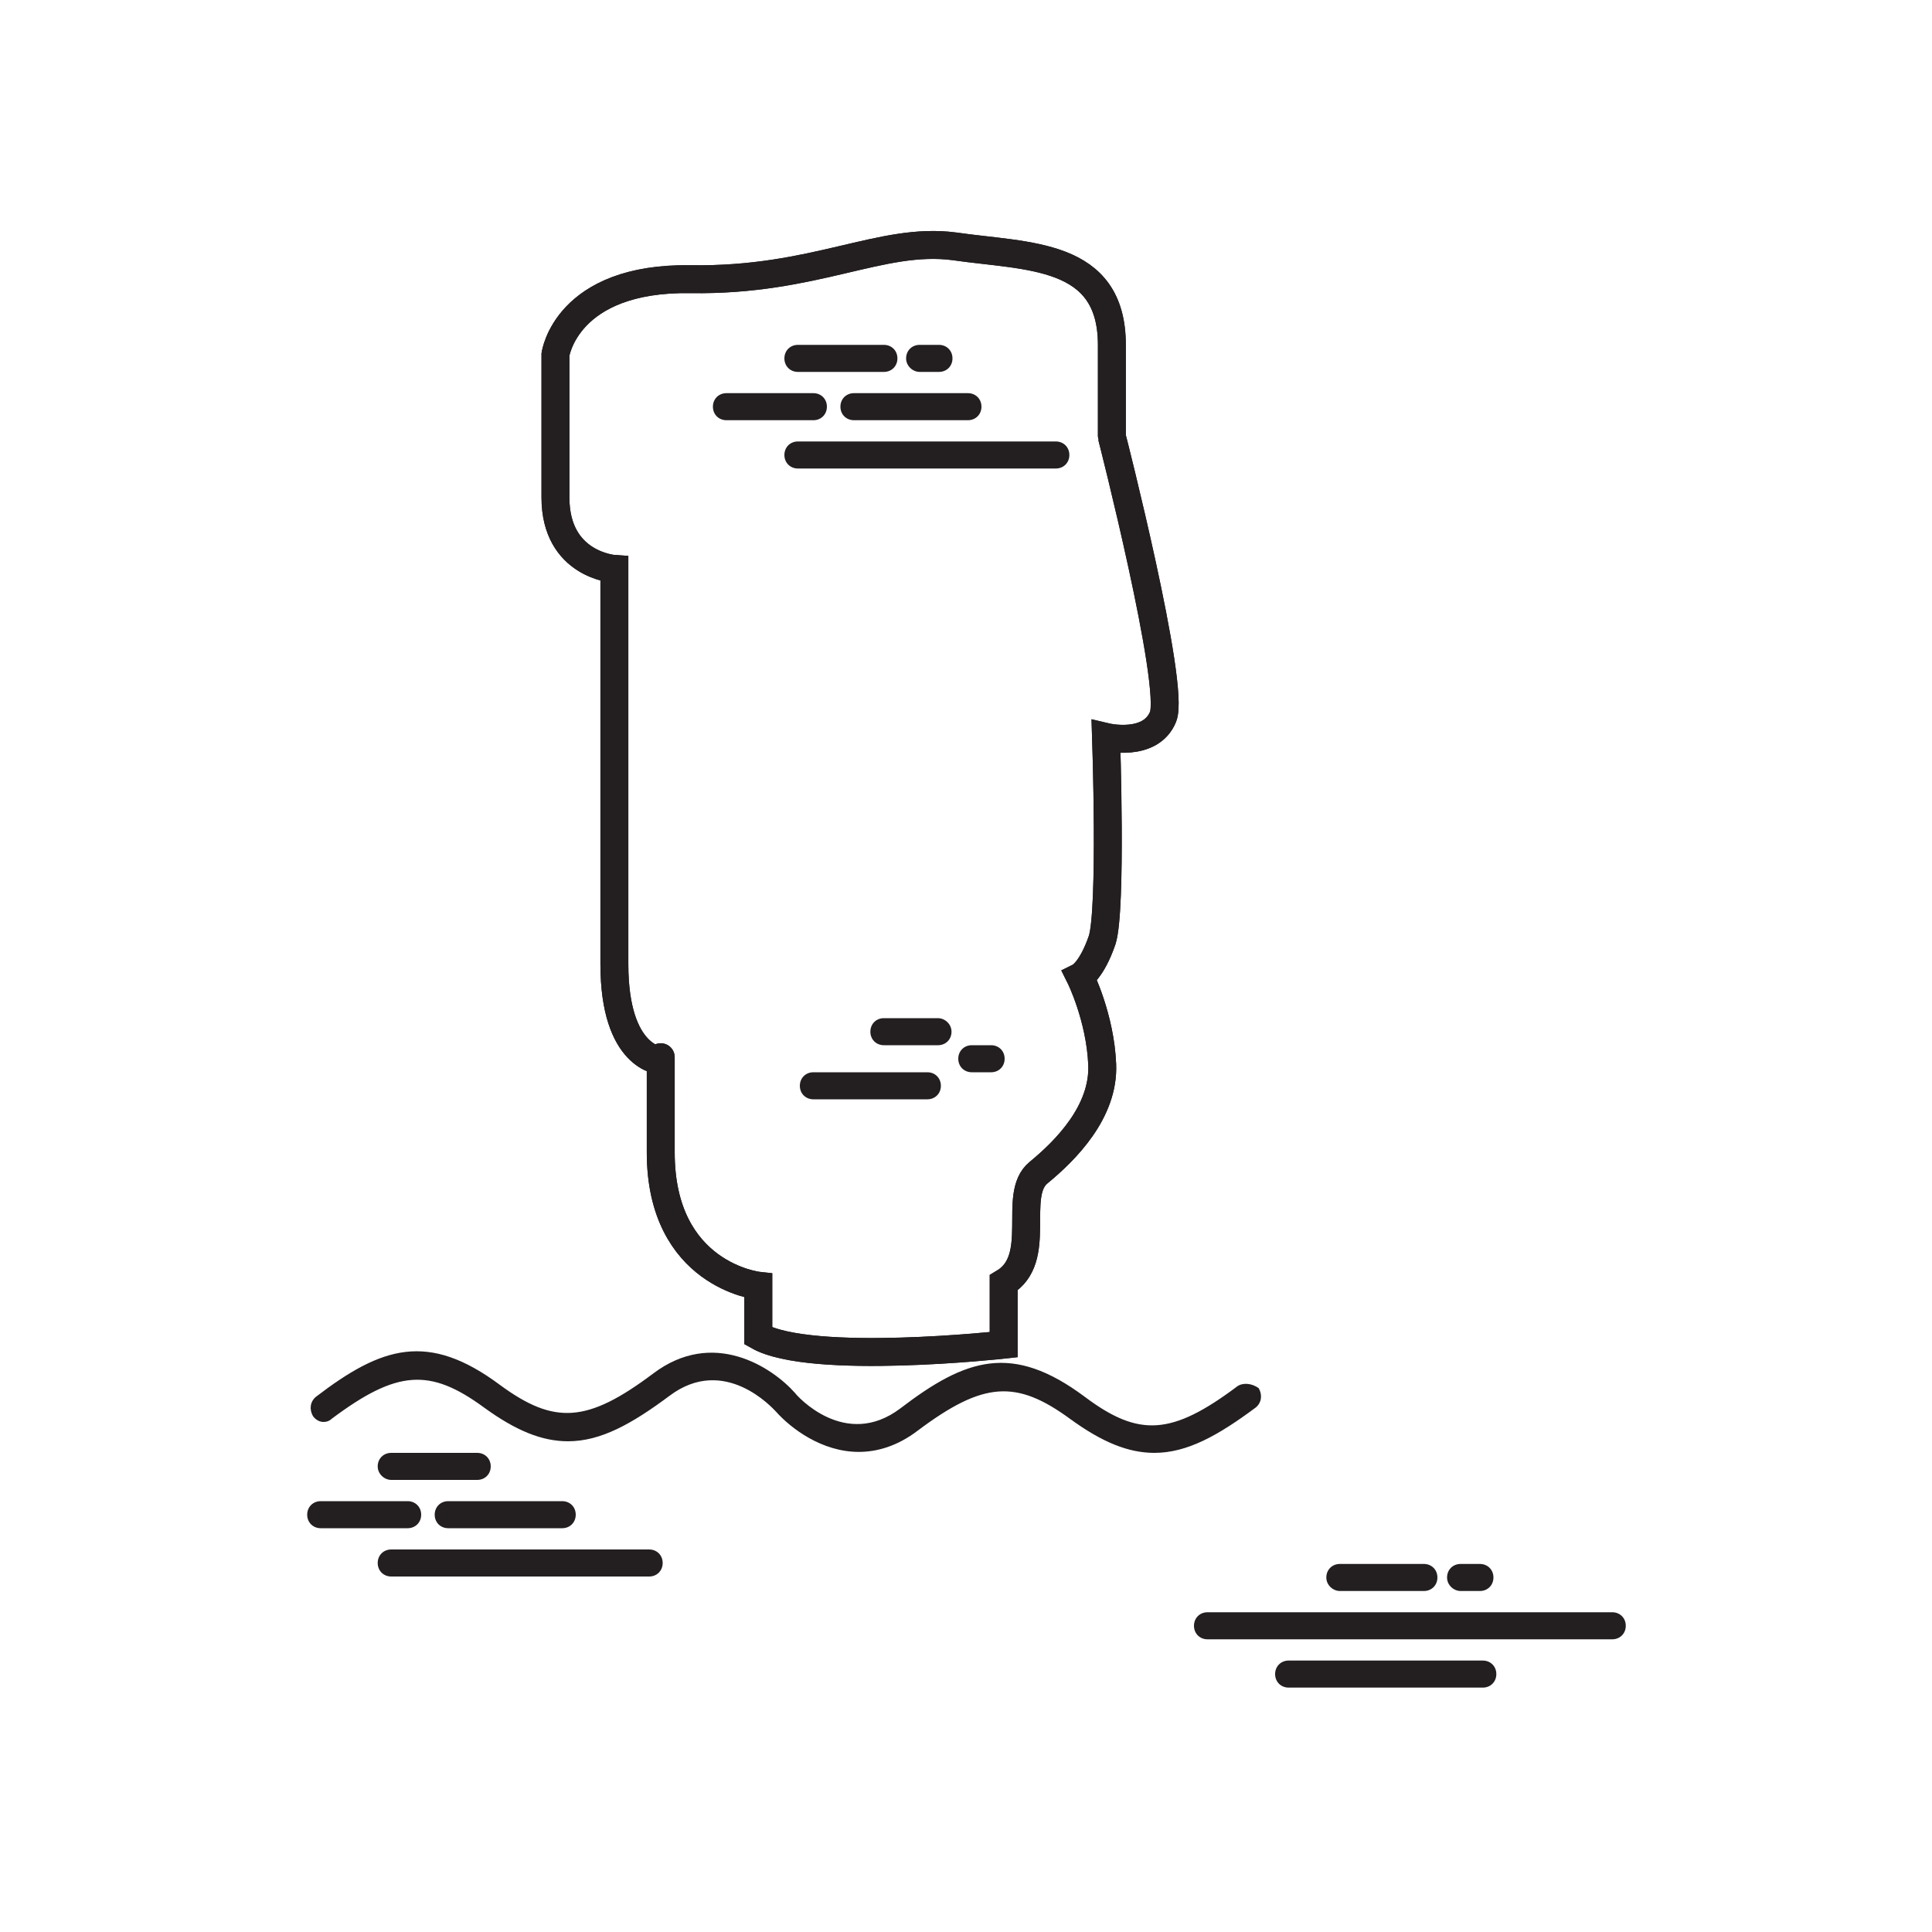 <?xml version="1.0" encoding="utf-8"?>
<!-- Generator: Adobe Illustrator 19.0.0, SVG Export Plug-In . SVG Version: 6.00 Build 0)  -->
<svg version="1.1" id="Layer_1" xmlns="http://www.w3.org/2000/svg" xmlns:xlink="http://www.w3.org/1999/xlink" x="0px" y="0px"
	 viewBox="0 0 200 200" style="enable-background:new 0 0 200 200;" xml:space="preserve">
<style type="text/css">
	.st0{fill:#231F20;}
	.st1{fill:none;stroke:#231F20;stroke-width:2.89;stroke-miterlimit:10;}
</style>
<g>
	<path id="XMLID_188_" class="st0" d="M128.1,143.5c-6.8,5.1-10.2,5.3-15.8,1.1c-7.5-5.6-12.3-4-19.1,1.2
		c-5.7,4.3-10.7-1.3-10.9-1.6c0,0,0,0,0,0c-2.4-2.7-8.5-6.7-14.7-2c-6.8,5.1-10.2,5.3-15.8,1.2c0,0,0,0,0,0
		c-7.5-5.6-12.3-4-19.1,1.2c-0.6,0.5-0.7,1.3-0.3,2c0.3,0.4,0.7,0.6,1.1,0.6c0.3,0,0.6-0.1,0.8-0.3c6.8-5.1,10.2-5.3,15.8-1.2
		c0,0,0,0,0,0c3.3,2.4,6,3.5,8.7,3.5c3.4,0,6.6-1.8,10.5-4.7c5.7-4.3,10.7,1.3,11,1.6c0,0,0,0,0,0c1.6,1.8,4.8,4.2,8.6,4.2
		c1.9,0,4-0.6,6.1-2.2c6.8-5.1,10.2-5.3,15.8-1.2c3.3,2.4,6,3.5,8.7,3.5c3.4,0,6.6-1.8,10.5-4.7c0.6-0.5,0.7-1.3,0.3-2
		C129.6,143.2,128.7,143.1,128.1,143.5z"/>
	<path id="XMLID_189_" class="st0" d="M125,169.7h41.9c0.8,0,1.4-0.6,1.4-1.4c0-0.8-0.6-1.4-1.4-1.4H125c-0.8,0-1.4,0.6-1.4,1.4
		C123.6,169.1,124.2,169.7,125,169.7z"/>
	<path id="XMLID_190_" class="st0" d="M138.7,164.7h8.7c0.8,0,1.4-0.6,1.4-1.4s-0.6-1.4-1.4-1.4h-8.7c-0.8,0-1.4,0.6-1.4,1.4
		S138,164.7,138.7,164.7z"/>
	<path id="XMLID_191_" class="st0" d="M151.2,164.7h2c0.8,0,1.4-0.6,1.4-1.4s-0.6-1.4-1.4-1.4h-2c-0.8,0-1.4,0.6-1.4,1.4
		S150.5,164.7,151.2,164.7z"/>
	<path id="XMLID_192_" class="st0" d="M133.4,171.9c-0.8,0-1.4,0.6-1.4,1.4s0.6,1.4,1.4,1.4h20.1c0.8,0,1.4-0.6,1.4-1.4
		s-0.6-1.4-1.4-1.4H133.4z"/>
	<path id="XMLID_228_" class="st0" d="M75.2,43.5h9c0.8,0,1.4-0.6,1.4-1.4s-0.6-1.4-1.4-1.4h-9c-0.8,0-1.4,0.6-1.4,1.4
		S74.4,43.5,75.2,43.5z"/>
	<path id="XMLID_229_" class="st0" d="M87,42.1c0,0.8,0.6,1.4,1.4,1.4h11.8c0.8,0,1.4-0.6,1.4-1.4s-0.6-1.4-1.4-1.4H88.4
		C87.6,40.7,87,41.3,87,42.1z"/>
	<path id="XMLID_230_" class="st0" d="M82.6,38.5h8.9c0.8,0,1.4-0.6,1.4-1.4c0-0.8-0.6-1.4-1.4-1.4h-8.9c-0.8,0-1.4,0.6-1.4,1.4
		C81.2,37.9,81.8,38.5,82.6,38.5z"/>
	<path id="XMLID_231_" class="st0" d="M95.2,38.5h2c0.8,0,1.4-0.6,1.4-1.4c0-0.8-0.6-1.4-1.4-1.4h-2c-0.8,0-1.4,0.6-1.4,1.4
		C93.8,37.9,94.5,38.5,95.2,38.5z"/>
	<path id="XMLID_232_" class="st0" d="M81.2,47.1c0,0.8,0.6,1.4,1.4,1.4h26.7c0.8,0,1.4-0.6,1.4-1.4s-0.6-1.4-1.4-1.4H82.6
		C81.8,45.7,81.2,46.3,81.2,47.1z"/>
	<path id="XMLID_233_" class="st0" d="M33.2,158.2h9c0.8,0,1.4-0.6,1.4-1.4s-0.6-1.4-1.4-1.4h-9c-0.8,0-1.4,0.6-1.4,1.4
		S32.4,158.2,33.2,158.2z"/>
	<path id="XMLID_234_" class="st0" d="M45,156.8c0,0.8,0.6,1.4,1.4,1.4h11.8c0.8,0,1.4-0.6,1.4-1.4s-0.6-1.4-1.4-1.4H46.4
		C45.6,155.4,45,156,45,156.8z"/>
	<path id="XMLID_2_" class="st0" d="M82.8,112.4c0,0.8,0.6,1.4,1.4,1.4H96c0.8,0,1.4-0.6,1.4-1.4c0-0.8-0.6-1.4-1.4-1.4H84.2
		C83.4,111,82.8,111.6,82.8,112.4z"/>
	<path id="XMLID_235_" class="st0" d="M40.5,153.2h8.9c0.8,0,1.4-0.6,1.4-1.4s-0.6-1.4-1.4-1.4h-8.9c-0.8,0-1.4,0.6-1.4,1.4
		S39.8,153.2,40.5,153.2z"/>
	<path id="XMLID_236_" class="st0" d="M100.6,111h2c0.8,0,1.4-0.6,1.4-1.4s-0.6-1.4-1.4-1.4h-2c-0.8,0-1.4,0.6-1.4,1.4
		S99.8,111,100.6,111z"/>
	<path id="XMLID_237_" class="st0" d="M68.6,161.8c0-0.8-0.6-1.4-1.4-1.4H40.5c-0.8,0-1.4,0.6-1.4,1.4s0.6,1.4,1.4,1.4h26.7
		C68,163.2,68.6,162.6,68.6,161.8z"/>
	<path id="XMLID_251_" class="st0" d="M97.1,105.4h-5.6c-0.8,0-1.4,0.6-1.4,1.4c0,0.8,0.6,1.4,1.4,1.4h5.6c0.8,0,1.4-0.6,1.4-1.4
		C98.5,106,97.8,105.4,97.1,105.4z"/>
	<path id="XMLID_269_" class="st1" d="M78.5,138.3v-5.2c0,0-10.1-1.1-10.1-13.8c0-12.7,0-9.5,0-9.5s-4.8-0.2-4.8-10s0-40.9,0-40.9
		s-6.1-0.4-6.1-7.4c0-7,0-14.8,0-14.8s1.1-8,14-7.8c12.9,0.2,19.7-4.4,27.3-3.4c7.6,1.1,16.3,0.6,16.3,10.2s0,9.5,0,9.5
		s6.6,25.8,5.3,29c-1.3,3.2-5.9,2.1-5.9,2.1s0.6,17.8-0.4,21c-1.1,3.2-2.3,3.8-2.3,3.8s2.1,4.2,2.3,9.1c0.2,4.9-3.8,8.9-6.6,11.2
		c-2.8,2.3,0.6,8.9-3.6,11.4v6.4C103.9,139.2,84,141.4,78.5,138.3z"/>
	<path id="XMLID_268_" class="st1" d="M78.5,138.3v-5.2c0,0-10.1-1.1-10.1-13.8c0-12.7,0-9.5,0-9.5s-4.8-0.2-4.8-10s0-40.9,0-40.9
		s-6.1-0.4-6.1-7.4c0-7,0-14.8,0-14.8s1.1-8,14-7.8c12.9,0.2,19.7-4.4,27.3-3.4c7.6,1.1,16.3,0.6,16.3,10.2s0,9.5,0,9.5
		s6.6,25.8,5.3,29c-1.3,3.2-5.9,2.1-5.9,2.1s0.6,17.8-0.4,21c-1.1,3.2-2.3,3.8-2.3,3.8s2.1,4.2,2.3,9.1c0.2,4.9-3.8,8.9-6.6,11.2
		c-2.8,2.3,0.6,8.9-3.6,11.4v6.4C103.9,139.2,84,141.4,78.5,138.3z"/>
</g>
</svg>
